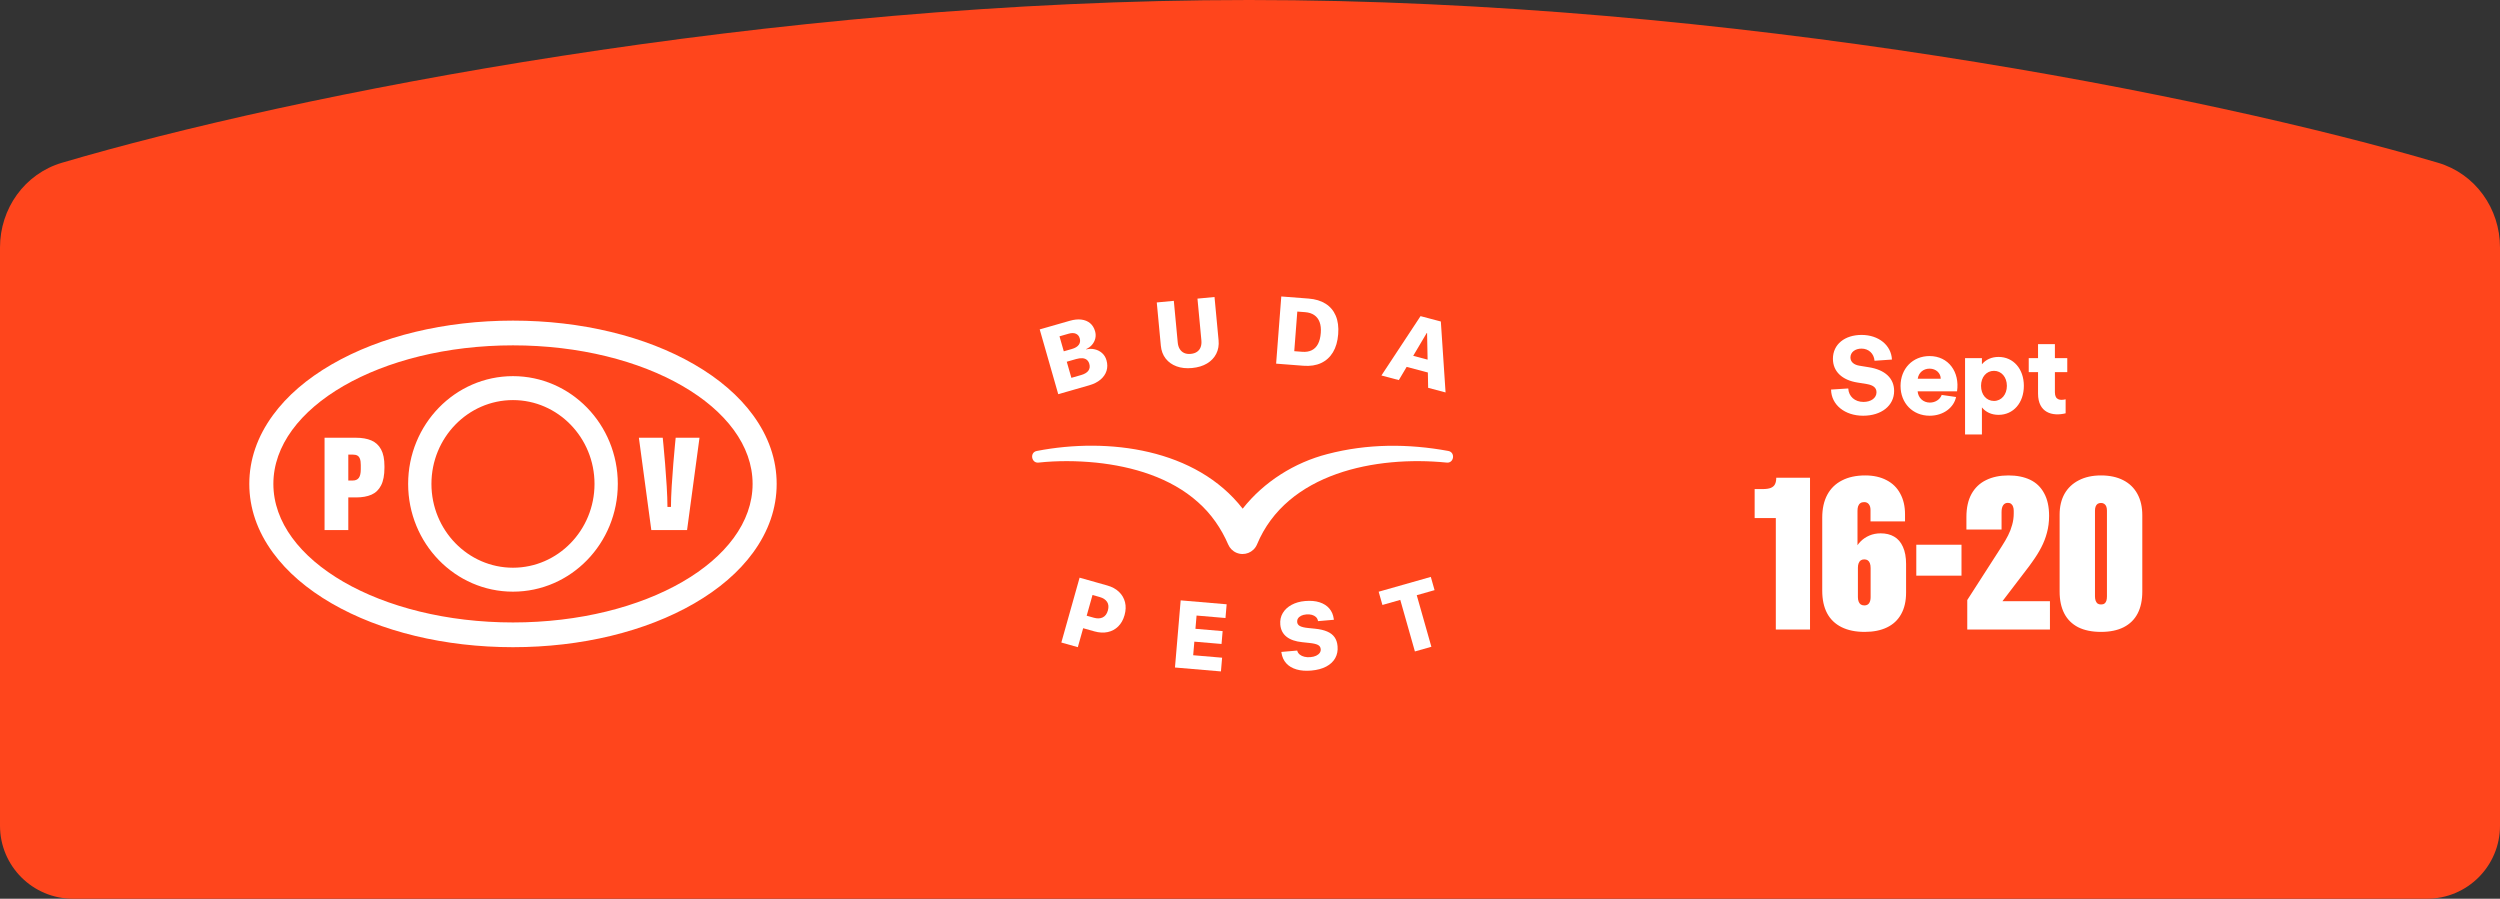<svg width="548" height="197" viewBox="0 0 548 197" fill="none" xmlns="http://www.w3.org/2000/svg">
<rect x="0" y="0" width="548" height="197" fill="#333333" stroke="none"/>
<path d="M16 197L273.766 197L532 197C540.837 197 548 189.837 548 181L548 54.249C548 45.71 542.596 38.088 534.405 35.675C483.922 20.803 379.166 -2.57782e-06 273.766 -1.86124e-06C168.374 -1.14471e-06 64.01 20.8 13.594 35.672C5.404 38.088 3.10766e-07 45.71 3.68818e-07 54.249L1.23056e-06 181C1.29063e-06 189.837 7.163 197 16 197Z" fill="#FF451C"/>
<g clip-path="url(#clip0_5498_65328)">
<path d="M112.447 75.701C141.455 75.701 164.97 89.297 164.97 106.072C164.97 122.847 141.455 136.442 112.447 136.442C83.438 136.442 59.923 122.843 59.923 106.072C59.923 89.3 83.438 75.701 112.447 75.701ZM112.447 70.279C97.525 70.279 83.416 73.684 72.722 79.87C67.258 83.031 62.921 86.769 59.835 90.991C56.392 95.697 54.648 100.77 54.648 106.072C54.648 111.373 56.392 116.446 59.835 121.152C62.921 125.37 67.258 129.112 72.722 132.273C83.42 138.46 97.528 141.864 112.447 141.864C127.365 141.864 141.477 138.46 152.171 132.273C157.635 129.112 161.972 125.374 165.058 121.152C168.497 116.446 170.245 111.373 170.245 106.072C170.245 100.77 168.501 95.697 165.058 90.991C161.972 86.773 157.635 83.031 152.171 79.87C141.473 73.684 127.368 70.279 112.447 70.279Z" fill="white"/>
<path d="M112.444 87.699C122.3 87.699 130.317 95.941 130.317 106.072C130.317 116.203 122.3 124.444 112.444 124.444C102.589 124.444 94.571 116.203 94.571 106.072C94.571 95.941 102.589 87.699 112.444 87.699ZM112.444 82.45C99.754 82.45 89.465 93.027 89.465 106.072C89.465 119.116 99.754 129.693 112.444 129.693C125.134 129.693 135.423 119.116 135.423 106.072C135.423 93.027 125.134 82.45 112.444 82.45Z" fill="white"/>
<path d="M148.109 95.949C148.109 95.949 147.073 106.073 147.073 111.127H146.307C146.307 106.073 145.272 95.949 145.272 95.949H140.041L142.769 116.196H150.604L153.332 95.949H148.102H148.109Z" fill="white"/>
<path d="M71.143 95.951H77.982C79.346 95.951 80.491 96.15 81.414 96.551C82.337 96.952 83.044 97.608 83.537 98.519C84.029 99.43 84.27 100.653 84.27 102.175V102.543C84.27 104.162 84.022 105.448 83.529 106.405C83.037 107.361 82.333 108.039 81.421 108.437C80.509 108.834 79.386 109.037 78.051 109.037H76.347V116.194H71.143V95.947V95.951ZM78.649 104.755C78.937 104.372 79.083 103.739 79.083 102.858V101.924C79.083 101.35 79.021 100.897 78.897 100.567C78.773 100.237 78.587 100 78.339 99.862C78.091 99.723 77.766 99.652 77.365 99.652H76.347V105.328H77.351C77.927 105.328 78.361 105.137 78.649 104.755Z" fill="white"/>
</g>
<g clip-path="url(#clip1_5498_65328)">
<path d="M227.904 72.207L231.512 71.173L235.575 85.372L231.967 86.406L227.904 72.207ZM233.046 83.338L236.989 82.209C237.729 81.997 238.254 81.681 238.564 81.262C238.873 80.844 238.946 80.349 238.783 79.778L238.777 79.759C238.67 79.385 238.489 79.093 238.234 78.882C237.978 78.671 237.654 78.551 237.258 78.523C236.864 78.494 236.401 78.555 235.87 78.707L232.036 79.806L231.383 77.523L234.951 76.5C235.672 76.294 236.179 75.988 236.47 75.581C236.762 75.174 236.832 74.706 236.679 74.174L236.674 74.155C236.533 73.663 236.249 73.327 235.822 73.147C235.395 72.968 234.88 72.965 234.277 73.138L230.442 74.237L229.713 71.688L234.511 70.313C235.448 70.044 236.294 69.958 237.049 70.055C237.803 70.151 238.437 70.413 238.949 70.841C239.462 71.269 239.824 71.854 240.036 72.595L240.042 72.614C240.196 73.153 240.211 73.677 240.088 74.187C239.964 74.699 239.729 75.158 239.381 75.567C239.033 75.975 238.601 76.292 238.084 76.518L238.104 76.587C238.762 76.434 239.396 76.431 240.006 76.58C240.616 76.728 241.146 77.005 241.595 77.413C242.045 77.82 242.359 78.335 242.537 78.958L242.543 78.977C242.778 79.798 242.779 80.571 242.547 81.297C242.315 82.024 241.877 82.66 241.232 83.207C240.587 83.754 239.756 84.173 238.741 84.464L233.775 85.887L233.046 83.338Z" fill="white"/>
<path d="M257.901 80.301C256.908 79.936 256.111 79.367 255.511 78.594C254.911 77.821 254.56 76.884 254.456 75.783L253.564 66.297L257.301 65.945L258.16 75.075C258.213 75.646 258.361 76.125 258.603 76.513C258.845 76.902 259.168 77.189 259.572 77.373C259.977 77.558 260.457 77.624 261.014 77.572C261.57 77.519 262.032 77.365 262.398 77.107C262.764 76.85 263.026 76.508 263.185 76.083C263.344 75.656 263.396 75.158 263.342 74.588L262.484 65.457L266.221 65.105L267.113 74.592C267.215 75.686 267.046 76.669 266.604 77.544C266.163 78.418 265.49 79.128 264.586 79.672C263.681 80.216 262.585 80.549 261.295 80.671C260.025 80.79 258.894 80.667 257.901 80.301Z" fill="white"/>
<path d="M280.858 64.986L286.843 65.447C288.318 65.56 289.561 65.936 290.572 66.575C291.583 67.214 292.326 68.094 292.8 69.216C293.275 70.337 293.452 71.68 293.332 73.245L293.33 73.265C293.21 74.83 292.829 76.147 292.186 77.217C291.543 78.286 290.674 79.074 289.578 79.583C288.483 80.09 287.194 80.287 285.712 80.173L279.727 79.712L280.858 64.986ZM285.445 77.113C286.253 77.176 286.949 77.064 287.532 76.776C288.115 76.489 288.572 76.03 288.905 75.399C289.237 74.767 289.441 73.962 289.516 72.982L289.518 72.961C289.588 72.043 289.501 71.256 289.258 70.601C289.014 69.946 288.624 69.435 288.088 69.069C287.552 68.703 286.893 68.489 286.112 68.429L284.368 68.295L283.701 76.98L285.445 77.113Z" fill="white"/>
<path d="M311.382 69.296L314.725 70.18L313.904 73.287L312.747 72.981L306.624 83.314L302.808 82.305L311.382 69.296ZM307.944 77.512L314.767 79.316L314.885 82.153L306.441 79.92L307.944 77.512ZM312.817 72.999L313.637 69.892L315.832 70.472L316.868 86.023L313.051 85.013L312.817 72.999Z" fill="white"/>
<path d="M236.647 126.626L240.26 127.644L236.259 141.86L232.646 140.843L236.647 126.626ZM236.408 134.459L239.775 135.408C240.536 135.623 241.186 135.597 241.725 135.33C242.264 135.064 242.637 134.563 242.844 133.827L242.85 133.808C243.058 133.066 243.001 132.444 242.679 131.942C242.356 131.439 241.814 131.081 241.053 130.867L237.686 129.917L238.468 127.139L242.701 128.333C243.758 128.63 244.617 129.098 245.281 129.735C245.945 130.372 246.386 131.127 246.604 132C246.822 132.874 246.788 133.82 246.502 134.837L246.496 134.857C246.212 135.868 245.748 136.69 245.107 137.32C244.465 137.951 243.697 138.362 242.8 138.553C241.904 138.743 240.927 138.689 239.87 138.391L235.637 137.198L236.408 134.459Z" fill="white"/>
<path d="M258.803 131.601L268.881 132.459L268.625 135.468L262.287 134.928L262.04 137.835L268.001 138.342L267.762 141.157L261.801 140.649L261.547 143.627L267.886 144.167L267.63 147.175L257.552 146.317L258.803 131.601Z" fill="white"/>
<path d="M284.195 146.738C283.264 146.466 282.518 146.023 281.955 145.407C281.392 144.792 281.039 144.018 280.897 143.084L280.871 142.902L284.345 142.601L284.374 142.701C284.47 143.014 284.652 143.278 284.92 143.491C285.188 143.705 285.521 143.861 285.92 143.96C286.319 144.059 286.756 144.088 287.231 144.046C287.727 144.003 288.148 143.9 288.493 143.737C288.838 143.573 289.099 143.368 289.276 143.119C289.453 142.871 289.528 142.594 289.502 142.288L289.501 142.278C289.465 141.863 289.257 141.558 288.878 141.361C288.498 141.165 287.87 141.022 286.993 140.933L285.46 140.768C283.982 140.622 282.834 140.227 282.016 139.582C281.197 138.937 280.739 138.05 280.641 136.922L280.64 136.912C280.558 135.967 280.739 135.124 281.181 134.384C281.624 133.643 282.268 133.044 283.115 132.583C283.961 132.122 284.945 131.844 286.065 131.747C287.295 131.641 288.356 131.732 289.251 132.021C290.145 132.31 290.856 132.764 291.385 133.382C291.915 134.001 292.238 134.754 292.356 135.64L292.385 135.853L288.91 136.154L288.89 136.043C288.821 135.72 288.671 135.452 288.441 135.24C288.21 135.027 287.916 134.871 287.559 134.772C287.201 134.673 286.798 134.642 286.35 134.681C285.895 134.721 285.513 134.819 285.205 134.976C284.897 135.133 284.669 135.329 284.522 135.564C284.374 135.799 284.313 136.056 284.337 136.335L284.338 136.345C284.372 136.739 284.579 137.036 284.959 137.237C285.339 137.436 285.929 137.577 286.73 137.658L288.263 137.813C289.326 137.92 290.21 138.124 290.913 138.427C291.617 138.728 292.156 139.142 292.529 139.668C292.904 140.194 293.124 140.851 293.192 141.64L293.194 141.65C293.278 142.629 293.107 143.5 292.68 144.262C292.254 145.026 291.595 145.642 290.705 146.113C289.815 146.584 288.722 146.876 287.424 146.988C286.202 147.094 285.125 147.011 284.195 146.738Z" fill="white"/>
<path d="M306.941 131.496L303.026 132.608L302.202 129.703L313.634 126.456L314.458 129.36L310.552 130.47L313.758 141.774L310.147 142.799L306.941 131.496Z" fill="white"/>
<path d="M317.491 98.853C308.663 97.231 299.709 97.237 290.961 99.532C283.788 101.375 277.046 105.593 272.395 111.503C262.205 98.376 242.953 95.807 227.264 98.853C225.658 99.159 226.07 101.578 227.644 101.4C231.779 100.955 236.101 100.993 240.27 101.408C248.3 102.246 256.581 104.695 262.595 110.072C265.515 112.646 267.711 115.855 269.228 119.369C269.563 120.14 270.184 120.798 271.016 121.158C272.755 121.91 274.774 121.109 275.525 119.369C282.066 103.61 301.66 99.873 317.043 101.393C318.702 101.645 319.089 99.173 317.491 98.853Z" fill="white"/>
</g>
<path d="M408.4 91.127C404.368 91.127 401.416 88.727 401.368 85.391L405.136 85.151C405.232 86.903 406.576 88.103 408.472 88.103C410.128 88.103 411.328 87.239 411.328 85.991C411.328 84.983 410.608 84.431 409.24 84.191L407.176 83.855C403.768 83.327 401.776 81.407 401.776 78.647C401.776 75.455 404.392 73.415 408.064 73.415C411.784 73.415 414.568 75.671 414.712 78.815L410.896 79.079C410.776 77.495 409.6 76.415 408.04 76.415C406.672 76.415 405.616 77.183 405.616 78.359C405.616 79.367 406.432 79.967 407.56 80.159L409.624 80.495C413.2 81.047 415.192 82.919 415.192 85.703C415.192 88.919 412.408 91.127 408.4 91.127ZM422.983 91.127C419.263 91.127 416.599 88.367 416.599 84.599C416.599 80.807 419.263 78.047 422.959 78.047C427.135 78.047 429.607 81.575 428.983 85.775H420.343C420.463 87.191 421.543 88.247 423.031 88.247C424.231 88.247 425.263 87.551 425.623 86.567L428.767 87.023C428.311 89.279 426.055 91.127 422.983 91.127ZM420.367 83.015H425.407C425.407 81.815 424.399 80.807 422.959 80.807C421.591 80.807 420.559 81.695 420.367 83.015ZM430.74 95.231V78.503H434.436V79.847C435.3 78.815 436.548 78.239 438.084 78.239C441.324 78.239 443.628 80.855 443.628 84.575C443.628 88.319 441.324 90.935 438.084 90.935C436.548 90.935 435.3 90.359 434.436 89.303V95.231H430.74ZM434.244 84.575C434.244 86.519 435.42 87.887 437.076 87.887C438.708 87.887 439.908 86.495 439.908 84.575C439.908 82.655 438.708 81.287 437.076 81.287C435.42 81.287 434.244 82.655 434.244 84.575ZM452.786 90.599C449.834 91.319 446.738 90.455 446.738 86.279V81.575H444.698V78.503H446.738V75.431H450.434V78.503H453.146V81.575H450.434V85.991C450.434 87.695 451.586 87.815 452.786 87.527V90.599Z" fill="white"/>
<path d="M389.26 110.34L391.719 113.566H384.619V107.207H386.313C387.102 107.207 387.713 107.122 388.146 106.952C388.595 106.767 388.904 106.496 389.074 106.14C389.26 105.784 389.353 105.312 389.353 104.725H396.755V138H389.26V110.34ZM408.74 138.511C406.744 138.511 405.05 138.162 403.658 137.466C402.265 136.77 401.214 135.757 400.502 134.426C399.79 133.081 399.434 131.433 399.434 129.484V113.473C399.434 111.493 399.806 109.814 400.548 108.437C401.291 107.061 402.366 106.016 403.774 105.305C405.181 104.578 406.875 104.214 408.856 104.214C410.666 104.214 412.228 104.562 413.543 105.258C414.858 105.939 415.856 106.921 416.536 108.205C417.232 109.474 417.58 110.974 417.58 112.707V114.285H410.016V111.802C410.016 111.245 409.892 110.82 409.645 110.526C409.412 110.216 409.072 110.062 408.624 110.062C408.283 110.062 408.005 110.139 407.788 110.294C407.572 110.448 407.409 110.673 407.301 110.967C407.208 111.245 407.162 111.585 407.162 111.988C407.162 114.927 407.162 117.866 407.162 120.805L406.605 120.573C406.868 119.893 407.27 119.274 407.811 118.717C408.353 118.16 409.003 117.719 409.761 117.394C410.519 117.069 411.346 116.907 412.243 116.907C413.388 116.907 414.371 117.147 415.19 117.626C416.026 118.106 416.668 118.848 417.116 119.854C417.58 120.86 417.813 122.12 417.813 123.636V129.902C417.813 131.773 417.449 133.351 416.722 134.635C416.01 135.919 414.974 136.886 413.613 137.536C412.267 138.186 410.642 138.511 408.74 138.511ZM408.67 132.709C409.119 132.709 409.459 132.555 409.691 132.245C409.923 131.92 410.039 131.472 410.039 130.899V124.518C410.039 124.085 409.985 123.729 409.877 123.451C409.768 123.172 409.614 122.963 409.412 122.824C409.211 122.685 408.956 122.615 408.647 122.615C408.353 122.615 408.098 122.685 407.881 122.824C407.68 122.963 407.525 123.172 407.417 123.451C407.309 123.714 407.254 124.046 407.254 124.449V130.899C407.254 131.271 407.309 131.596 407.417 131.874C407.525 132.152 407.68 132.361 407.881 132.501C408.098 132.64 408.361 132.709 408.67 132.709ZM420.051 119.413H429.96V126.189H420.051V119.413ZM431.224 131.526L438.278 120.55C438.464 120.272 438.642 119.993 438.812 119.715C439.369 118.848 439.825 118.06 440.181 117.348C440.552 116.621 440.846 115.855 441.063 115.051C441.295 114.246 441.411 113.403 441.411 112.521V111.964C441.411 111.624 441.364 111.33 441.271 111.083C441.194 110.82 441.055 110.611 440.854 110.456C440.668 110.301 440.428 110.224 440.134 110.224C439.67 110.224 439.322 110.402 439.09 110.758C438.858 111.098 438.742 111.593 438.742 112.243C438.742 113.171 438.742 114.107 438.742 115.051C438.742 115.391 438.742 115.731 438.742 116.072H431.038V113.31C431.038 111.315 431.41 109.636 432.152 108.275C432.91 106.914 433.977 105.9 435.354 105.235C436.731 104.554 438.363 104.214 440.25 104.214C442.091 104.214 443.677 104.531 445.007 105.165C446.338 105.8 447.359 106.782 448.07 108.112C448.798 109.427 449.161 111.083 449.161 113.078C449.161 114.393 449.006 115.615 448.697 116.745C448.403 117.874 447.985 118.957 447.444 119.993C446.918 121.014 446.253 122.082 445.448 123.195C444.984 123.861 444.567 124.425 444.195 124.889L438 133.011L434.983 131.781H449.347V138H431.224V131.526ZM460.542 138.511C458.562 138.511 456.892 138.17 455.53 137.489C454.184 136.793 453.171 135.788 452.49 134.473C451.81 133.158 451.469 131.557 451.469 129.67V112.8C451.469 111.052 451.825 109.536 452.537 108.252C453.264 106.968 454.308 105.978 455.669 105.281C457.031 104.57 458.655 104.214 460.542 104.214C462.43 104.214 464.054 104.562 465.415 105.258C466.777 105.954 467.813 106.96 468.525 108.275C469.236 109.574 469.592 111.137 469.592 112.962V129.67C469.592 131.557 469.252 133.158 468.571 134.473C467.891 135.788 466.87 136.793 465.508 137.489C464.162 138.17 462.507 138.511 460.542 138.511ZM460.542 132.501C460.867 132.501 461.123 132.431 461.308 132.292C461.509 132.137 461.649 131.928 461.726 131.665C461.803 131.402 461.842 131.093 461.842 130.737V111.918C461.842 111.578 461.795 111.284 461.703 111.036C461.61 110.789 461.463 110.595 461.262 110.456C461.076 110.317 460.836 110.247 460.542 110.247C460.233 110.247 459.978 110.317 459.777 110.456C459.591 110.595 459.452 110.789 459.359 111.036C459.266 111.284 459.22 111.578 459.22 111.918V130.737C459.22 131.077 459.266 131.387 459.359 131.665C459.452 131.928 459.591 132.137 459.777 132.292C459.978 132.431 460.233 132.501 460.542 132.501Z" fill="white"/>
<defs>
<clipPath id="clip0_5498_65328">
<rect width="115.596" height="71.585" fill="white" transform="translate(54.648 70.281)"/>
</clipPath>
<clipPath id="clip1_5498_65328">
<rect width="92.265" height="82.19" fill="white" transform="translate(226.244 64.981)"/>
</clipPath>
</defs>
</svg>
